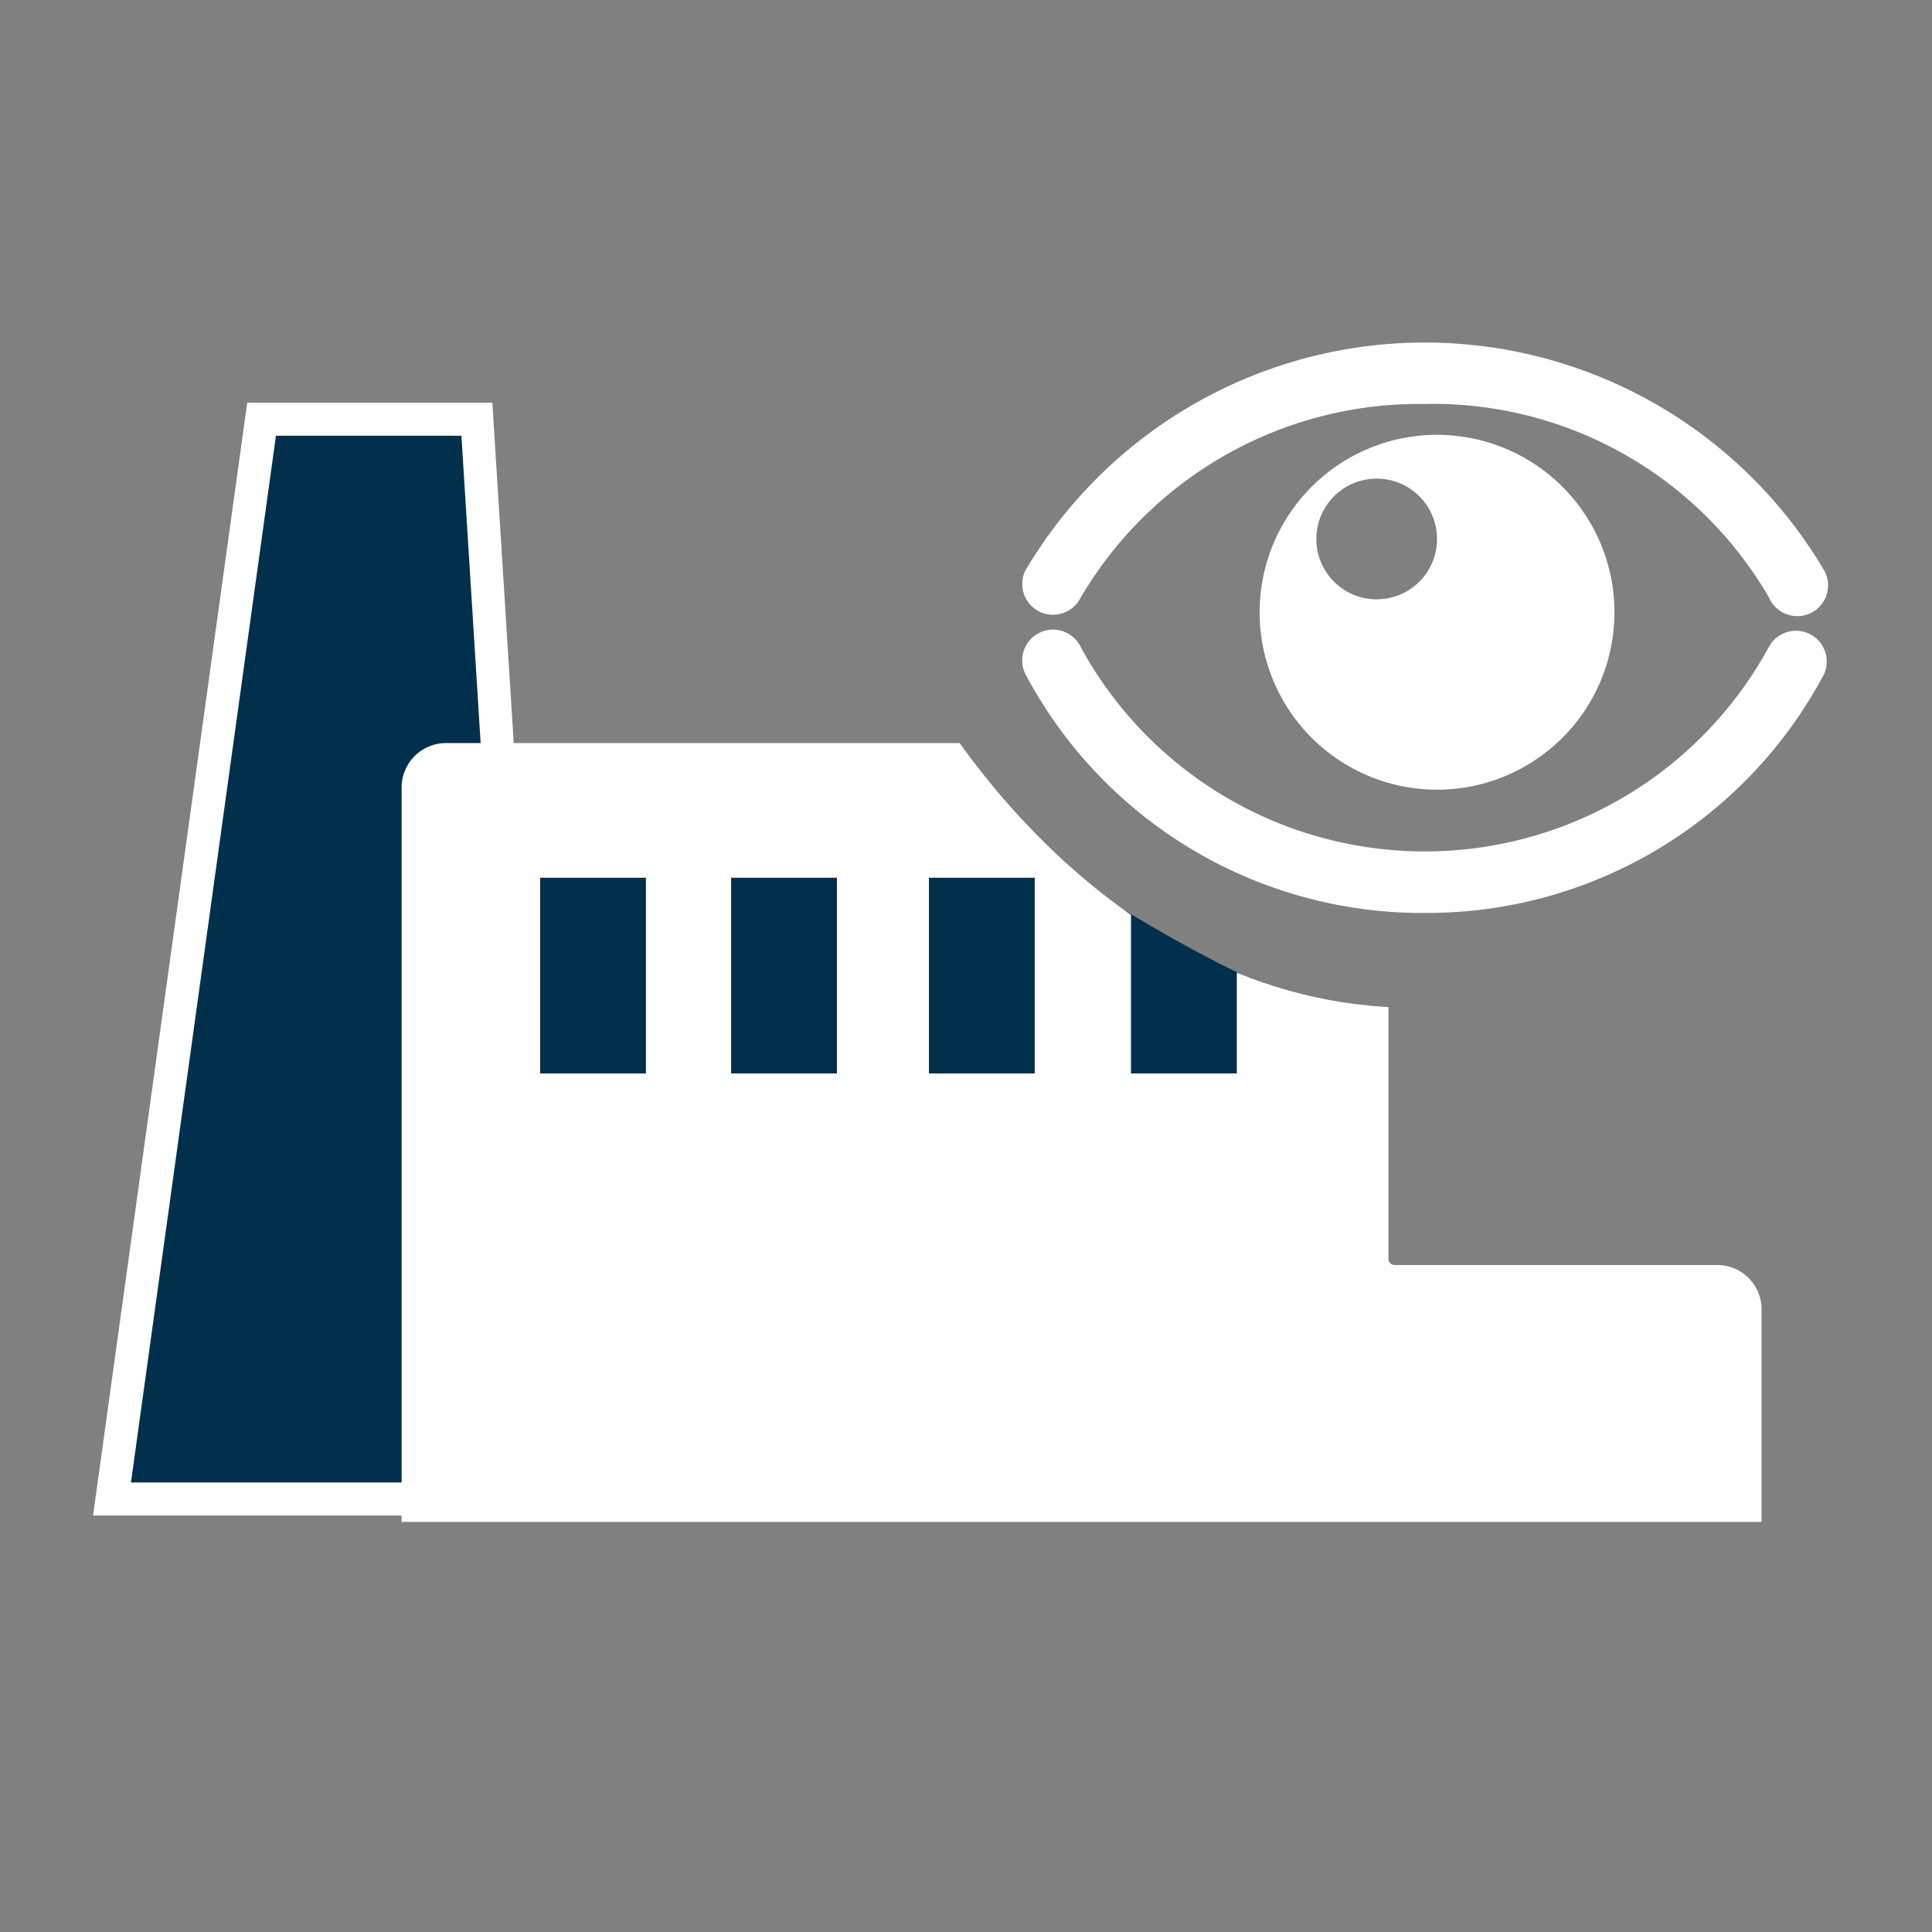 <svg xmlns="http://www.w3.org/2000/svg" xmlns:xlink="http://www.w3.org/1999/xlink" width="42" height="42" viewBox="0 0 42 42">
  <rect x="0" y="0" width="42" height="42" fill="#808080" stroke="none"/>
  <defs>
    <style>
      .cls-1 {
        fill: #fc5d5d;
        opacity: 0.46;
      }

      .cls-2 {
        fill: none;
      }

      .cls-3 {
        clip-path: url(#clip-path);
      }

      .cls-4 {
        fill: #00304b;
      }

      .cls-5 {
        fill: #fff;
      }

      .cls-6 {
        clip-path: url(#clip-path-2);
      }
    </style>
    <clipPath id="clip-path">
      <rect id="Rectangle_19611" data-name="Rectangle 19611" class="cls-1" width="42" height="42" transform="translate(-0.011 -0.244)"/>
    </clipPath>
    <clipPath id="clip-path-2">
      <path id="Path_12965" data-name="Path 12965" class="cls-2" d="M8.16,153.928H38.938v-7.242H30.9v-4.6c-6.94,0-10.687-7-10.687-7,.018.018-12.058-.012-12.058-.012Z" transform="translate(-8.16 -135.069)"/>
    </clipPath>
  </defs>
  <g id="Mask_Group_107" data-name="Mask Group 107" class="cls-3" transform="translate(0.011 0.244)">
    <g id="Group_28188" data-name="Group 28188" transform="translate(2.012 7.202)">
      <path id="Path_12960" data-name="Path 12960" class="cls-4" d="M3.766,127.447.234,150.656l22.649-.672,3.308-7.344-1.261-3.434s-1.01-.477-2.3-1.261-3.154-2.074-3.154-2.074l-10.511.421-.715-9.124Z" transform="translate(-0.062 -125.516)"/>
      <path id="Path_12961" data-name="Path 12961" class="cls-5" d="M28.222,130.834a.669.669,0,0,1-.6-.97,10.085,10.085,0,0,1,17.358,0,.669.669,0,1,1-1.194.6,8.439,8.439,0,0,0-7.484-4.213,8.535,8.535,0,0,0-7.484,4.213.669.669,0,0,1-.6.368" transform="translate(-7.35 -124.915)"/>
      <path id="Path_12962" data-name="Path 12962" class="cls-5" d="M36.3,139.587a9.762,9.762,0,0,1-8.685-5.2.669.669,0,0,1,1.206-.58,8.517,8.517,0,0,0,14.958,0,.669.669,0,0,1,1.205.579,9.76,9.76,0,0,1-8.685,5.2" transform="translate(-7.35 -127.186)"/>
      <path id="Path_12963" data-name="Path 12963" class="cls-5" d="M38.442,127.653a3.857,3.857,0,1,0,3.857,3.858,3.857,3.857,0,0,0-3.857-3.858m-1.312,3.576a1.312,1.312,0,1,1,1.312-1.312,1.312,1.312,0,0,1-1.312,1.312" transform="translate(-9.225 -125.646)"/>
      <g id="Group_28172" data-name="Group 28172" transform="translate(5.984 7.446)">
        <g id="Group_28171" data-name="Group 28171" class="cls-6" transform="translate(0 0)">
          <path id="Path_12964" data-name="Path 12964" class="cls-5" d="M38.711,149.1a.964.964,0,0,0-.963-.964H30.733a.134.134,0,0,1-.133-.133V137.754a.965.965,0,0,0-.963-.964H10.111a.965.965,0,0,0-.964.964v15.967H38.711Zm-24.253-5.128h-2.3v-4.254h2.3Zm4.152,0h-2.3v-4.254h2.3Zm2,0v-4.254h2.3v4.254Zm6.693,0h-2.3v-4.254h2.3Z" transform="translate(-8.423 -135.528)"/>
        </g>
      </g>
      <path id="Path_12966" data-name="Path 12966" class="cls-5" d="M8.5,150.891H0L3.351,126.7H8.68l.5,7.95-.717.045-.455-7.277H3.976L.824,150.173H8.5Z" transform="translate(0 -125.391)"/>
    </g>
  </g>
</svg>
